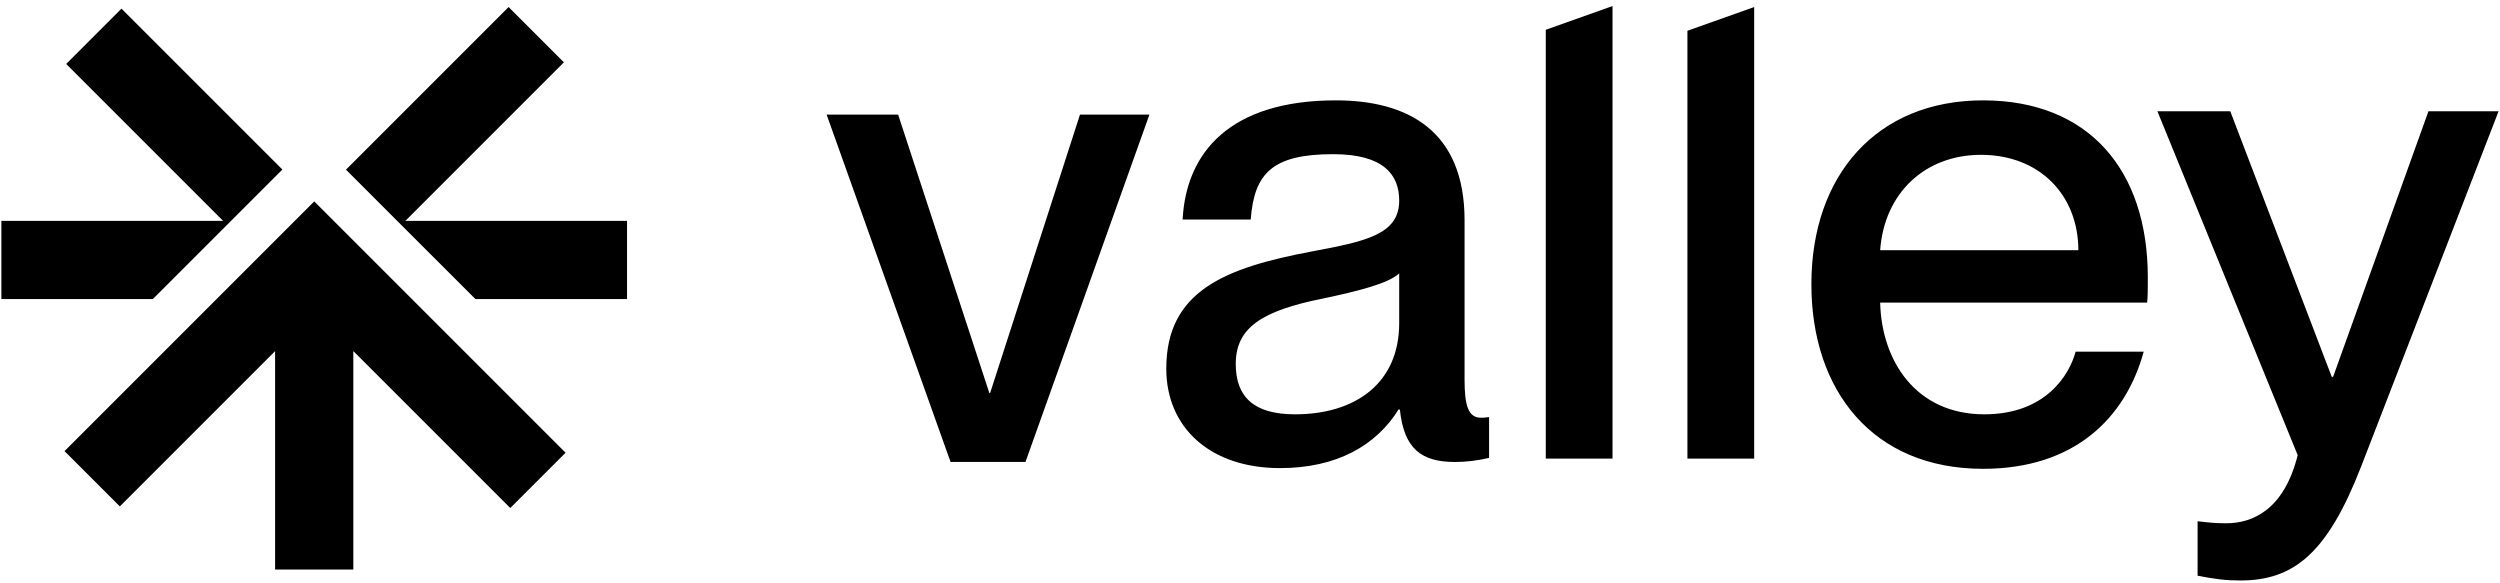 <svg aria-label="Graphic" display="block" role="presentation" viewBox="0 0 103 24" xmlns="http://www.w3.org/2000/svg"><g d="M 0 0 L 103 0 L 103 23.918 L 0 23.918 Z M 92.308 23.876 C 91.691 23.876 91.27 23.82 90.541 23.679 L 90.541 21.435 C 91.018 21.491 91.27 21.519 91.719 21.519 C 92.813 21.519 94.104 20.958 94.665 18.713 L 88.885 4.544 L 91.887 4.544 L 96.068 15.486 L 96.124 15.486 L 100.052 4.544 L 102.942 4.544 L 97.275 19.19 C 95.9 22.725 94.525 23.876 92.308 23.876 Z M 88.49 11.39 C 88.49 11.783 88.49 12.204 88.462 12.428 L 77.463 12.428 C 77.519 14.813 78.922 17.03 81.756 17.03 C 84.281 17.03 85.263 15.402 85.515 14.448 L 88.321 14.448 C 87.564 17.198 85.459 19.275 81.699 19.275 C 77.154 19.275 74.629 16.048 74.629 11.671 C 74.629 7.181 77.322 4.095 81.699 4.095 C 86.049 4.095 88.49 6.957 88.49 11.39 Z M 69.522 1.228 L 69.522 18.854 L 72.272 18.854 L 72.272 0.25 Z M 63.686 1.187 L 63.686 18.854 L 66.436 18.854 L 66.436 0.209 Z M 77.463 10.268 L 85.628 10.268 C 85.628 8.023 84.056 6.339 81.615 6.339 C 79.315 6.339 77.631 7.911 77.463 10.268 Z M 52.736 19.246 C 49.874 19.246 48.051 17.591 48.051 15.15 C 48.051 11.951 50.464 10.997 54.027 10.324 C 56.272 9.903 57.647 9.623 57.647 8.22 C 57.647 7.181 57.029 6.312 54.925 6.312 C 52.428 6.312 51.67 7.097 51.53 9.005 L 48.724 9.005 C 48.864 6.256 50.66 4.095 55.037 4.095 C 57.983 4.095 60.34 5.33 60.34 9.033 L 60.34 15.599 C 60.34 16.637 60.48 17.17 61.013 17.17 C 61.098 17.17 61.182 17.17 61.35 17.142 L 61.35 18.826 C 60.873 18.938 60.396 18.994 59.947 18.994 C 58.573 18.994 57.843 18.461 57.675 16.833 L 57.619 16.833 C 56.693 18.32 55.065 19.246 52.736 19.246 Z M 53.354 17.03 C 55.823 17.03 57.647 15.767 57.647 13.27 L 57.647 11.222 C 57.198 11.643 55.963 11.951 54.504 12.26 C 51.979 12.765 50.913 13.466 50.913 14.954 C 50.913 16.3 51.642 17.03 53.354 17.03 Z M 42.25 18.992 L 39.163 18.992 L 34.057 4.682 L 37.003 4.682 L 40.763 16.158 L 40.791 16.158 L 44.495 4.682 L 47.357 4.682 L 42.25 18.992 Z M 23.233 2.528 L 16.701 9.06 L 25.834 9.06 L 25.834 12.282 L 19.588 12.282 L 16.533 9.228 L 14.254 6.95 L 20.954 0.25 Z M 2.658 18.546 L 12.947 8.257 L 14.188 9.498 L 15.226 10.536 L 23.301 18.612 L 21.023 20.89 L 14.557 14.424 L 14.557 23.425 L 11.335 23.425 L 11.335 14.426 L 4.937 20.824 Z M 9.355 9.223 L 6.296 12.282 L 0.057 12.282 L 0.057 9.06 L 9.192 9.06 L 2.727 2.595 L 5.006 0.316 L 11.634 6.944 L 9.359 9.219 Z" fill="transparent" height="23.918px" id="lNW6SsNkk" transform="translate(0 0.04)" width="103px"><path d="M 0 0 L 103 0 L 103 23.918 L 0 23.918 Z" fill="transparent" height="23.918px" id="vUSjJ_lFQ" width="103px"/><path d="M 58.251 23.667 C 57.634 23.667 57.213 23.611 56.484 23.47 L 56.484 21.226 C 56.961 21.282 57.213 21.31 57.662 21.31 C 58.756 21.31 60.047 20.749 60.608 18.504 L 54.828 4.335 L 57.83 4.335 L 62.011 15.277 L 62.067 15.277 L 65.995 4.335 L 68.885 4.335 L 63.218 18.981 C 61.843 22.516 60.468 23.667 58.251 23.667 Z M 54.433 11.181 C 54.433 11.574 54.433 11.995 54.405 12.219 L 43.406 12.219 C 43.462 14.604 44.865 16.821 47.699 16.821 C 50.224 16.821 51.206 15.193 51.458 14.239 L 54.264 14.239 C 53.507 16.989 51.402 19.066 47.642 19.066 C 43.097 19.066 40.572 15.839 40.572 11.462 C 40.572 6.972 43.265 3.886 47.642 3.886 C 51.992 3.886 54.433 6.748 54.433 11.181 Z M 35.465 1.019 L 35.465 18.645 L 38.215 18.645 L 38.215 0.041 Z M 29.629 0.978 L 29.629 18.645 L 32.379 18.645 L 32.379 0 Z M 43.406 10.059 L 51.571 10.059 C 51.571 7.814 49.999 6.13 47.558 6.13 C 45.258 6.13 43.574 7.702 43.406 10.059 Z M 18.679 19.037 C 15.817 19.037 13.994 17.382 13.994 14.941 C 13.994 11.742 16.407 10.788 19.97 10.115 C 22.215 9.694 23.59 9.414 23.59 8.011 C 23.59 6.972 22.972 6.103 20.868 6.103 C 18.371 6.103 17.613 6.888 17.473 8.796 L 14.667 8.796 C 14.807 6.047 16.603 3.886 20.98 3.886 C 23.926 3.886 26.283 5.121 26.283 8.824 L 26.283 15.39 C 26.283 16.428 26.423 16.961 26.956 16.961 C 27.041 16.961 27.125 16.961 27.293 16.933 L 27.293 18.616 C 26.816 18.729 26.339 18.785 25.89 18.785 C 24.516 18.785 23.786 18.252 23.618 16.624 L 23.562 16.624 C 22.636 18.111 21.008 19.037 18.679 19.037 Z M 19.297 16.821 C 21.766 16.821 23.59 15.558 23.59 13.061 L 23.59 11.013 C 23.141 11.434 21.906 11.742 20.447 12.051 C 17.922 12.556 16.856 13.257 16.856 14.745 C 16.856 16.091 17.585 16.821 19.297 16.821 Z M 8.193 18.783 L 5.106 18.783 L 0 4.473 L 2.946 4.473 L 6.706 15.949 L 6.734 15.949 L 10.438 4.473 L 13.299 4.473 L 8.193 18.783 Z" fill="rgb(0, 0, 0)" height="23.667px" id="l2AdXd8LU" transform="translate(34.057 0.209)" width="68.885px"/><path d="M 23.175 2.278 L 16.644 8.81 L 25.777 8.81 L 25.777 12.032 L 19.531 12.032 L 16.475 8.978 L 14.197 6.7 L 20.897 0 Z M 2.601 18.296 L 12.89 8.007 L 14.13 9.248 L 15.168 10.286 L 23.244 18.362 L 20.966 20.64 L 14.5 14.174 L 14.5 23.175 L 11.277 23.175 L 11.277 14.176 L 4.88 20.574 Z M 9.298 8.973 L 6.239 12.032 L 0 12.032 L 0 8.81 L 9.135 8.81 L 2.67 2.345 L 4.948 0.066 L 11.577 6.694 L 9.302 8.969 Z" fill="rgb(0, 0, 0)" height="23.175px" id="slSBMY0eW" transform="translate(0.057 0.25)" width="25.777px"/></g></svg>